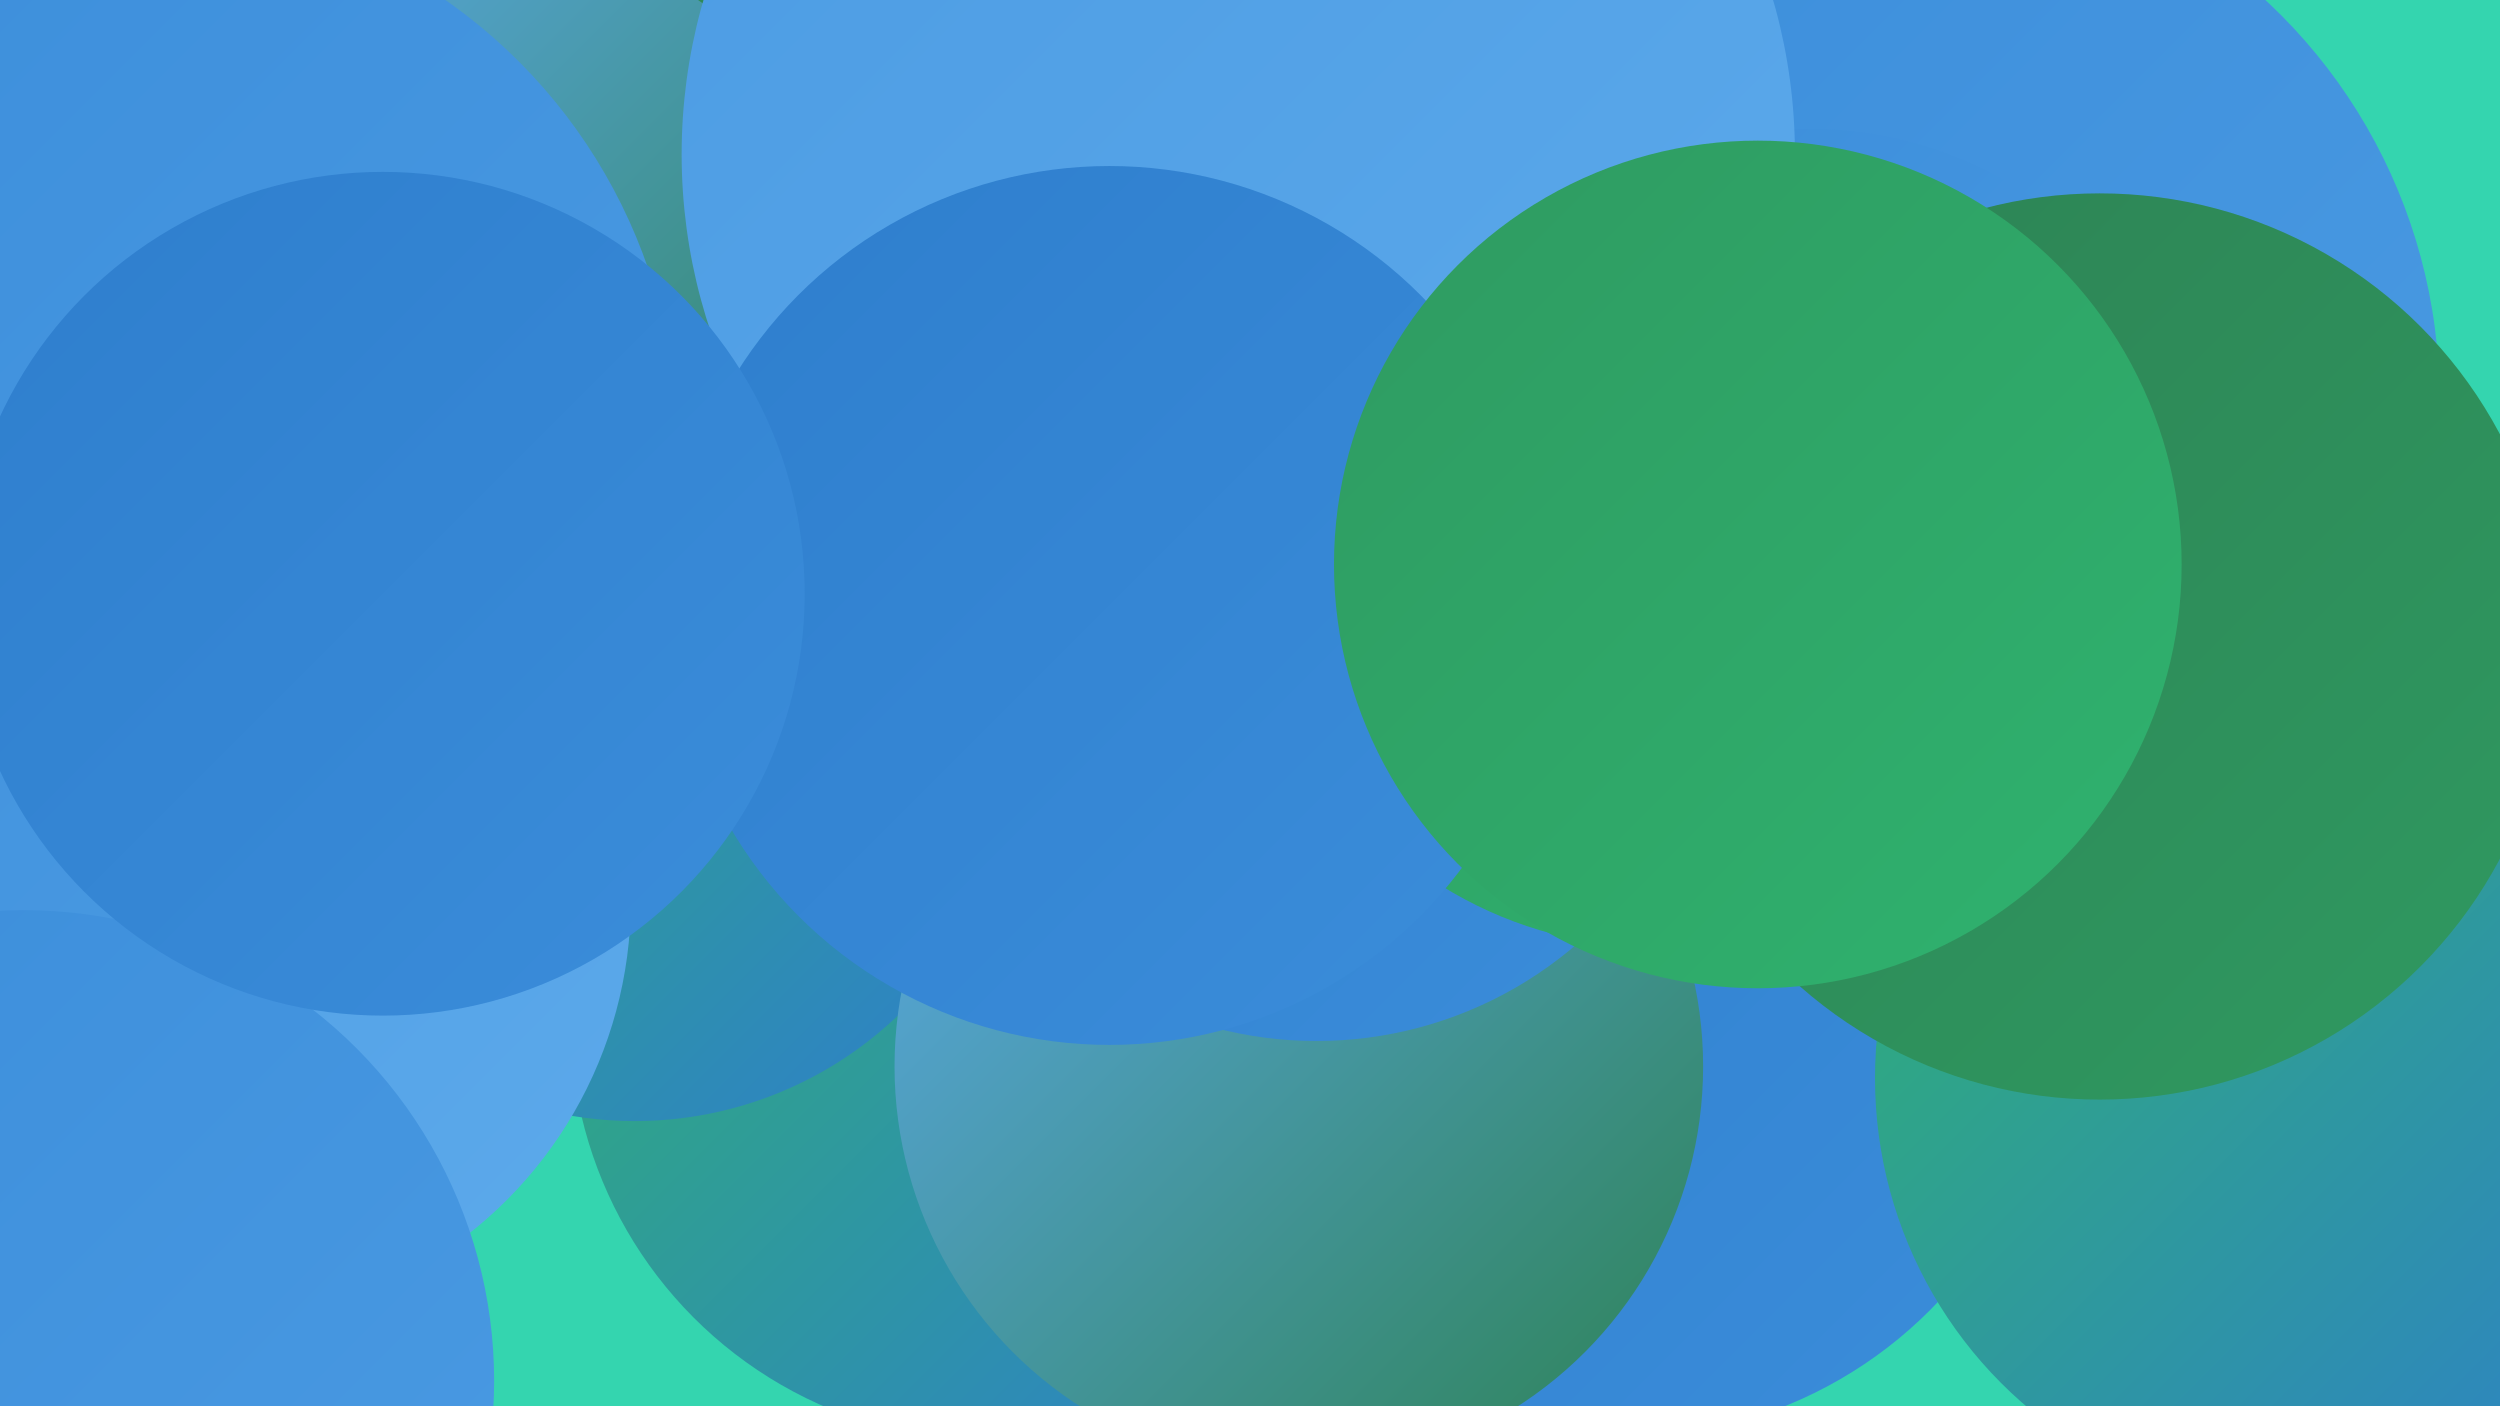 <?xml version="1.0" encoding="UTF-8"?><svg width="1280" height="720" xmlns="http://www.w3.org/2000/svg"><defs><linearGradient id="grad0" x1="0%" y1="0%" x2="100%" y2="100%"><stop offset="0%" style="stop-color:#2d8254;stop-opacity:1" /><stop offset="100%" style="stop-color:#2f9a61;stop-opacity:1" /></linearGradient><linearGradient id="grad1" x1="0%" y1="0%" x2="100%" y2="100%"><stop offset="0%" style="stop-color:#2f9a61;stop-opacity:1" /><stop offset="100%" style="stop-color:#2fb36f;stop-opacity:1" /></linearGradient><linearGradient id="grad2" x1="0%" y1="0%" x2="100%" y2="100%"><stop offset="0%" style="stop-color:#2fb36f;stop-opacity:1" /><stop offset="100%" style="stop-color:#2e7ecd;stop-opacity:1" /></linearGradient><linearGradient id="grad3" x1="0%" y1="0%" x2="100%" y2="100%"><stop offset="0%" style="stop-color:#2e7ecd;stop-opacity:1" /><stop offset="100%" style="stop-color:#3b8dda;stop-opacity:1" /></linearGradient><linearGradient id="grad4" x1="0%" y1="0%" x2="100%" y2="100%"><stop offset="0%" style="stop-color:#3b8dda;stop-opacity:1" /><stop offset="100%" style="stop-color:#4b9be3;stop-opacity:1" /></linearGradient><linearGradient id="grad5" x1="0%" y1="0%" x2="100%" y2="100%"><stop offset="0%" style="stop-color:#4b9be3;stop-opacity:1" /><stop offset="100%" style="stop-color:#5daaeb;stop-opacity:1" /></linearGradient><linearGradient id="grad6" x1="0%" y1="0%" x2="100%" y2="100%"><stop offset="0%" style="stop-color:#5daaeb;stop-opacity:1" /><stop offset="100%" style="stop-color:#2d8254;stop-opacity:1" /></linearGradient></defs><rect width="1280" height="720" fill="#34d5af" /><circle cx="498" cy="12" r="223" fill="url(#grad0)" /><circle cx="1274" cy="681" r="227" fill="url(#grad0)" /><circle cx="831" cy="514" r="222" fill="url(#grad3)" /><circle cx="251" cy="155" r="188" fill="url(#grad6)" /><circle cx="508" cy="522" r="216" fill="url(#grad2)" /><circle cx="325" cy="379" r="195" fill="url(#grad2)" /><circle cx="665" cy="546" r="207" fill="url(#grad6)" /><circle cx="674" cy="329" r="204" fill="url(#grad3)" /><circle cx="1181" cy="552" r="221" fill="url(#grad2)" /><circle cx="848" cy="277" r="208" fill="url(#grad1)" /><circle cx="971" cy="204" r="278" fill="url(#grad4)" /><circle cx="106" cy="461" r="217" fill="url(#grad5)" /><circle cx="927" cy="267" r="201" fill="url(#grad4)" /><circle cx="69" cy="228" r="278" fill="url(#grad4)" /><circle cx="12" cy="707" r="241" fill="url(#grad4)" /><circle cx="1075" cy="331" r="232" fill="url(#grad0)" /><circle cx="634" cy="79" r="285" fill="url(#grad5)" /><circle cx="568" cy="310" r="225" fill="url(#grad3)" /><circle cx="900" cy="289" r="217" fill="url(#grad1)" /><circle cx="196" cy="304" r="216" fill="url(#grad3)" /></svg>